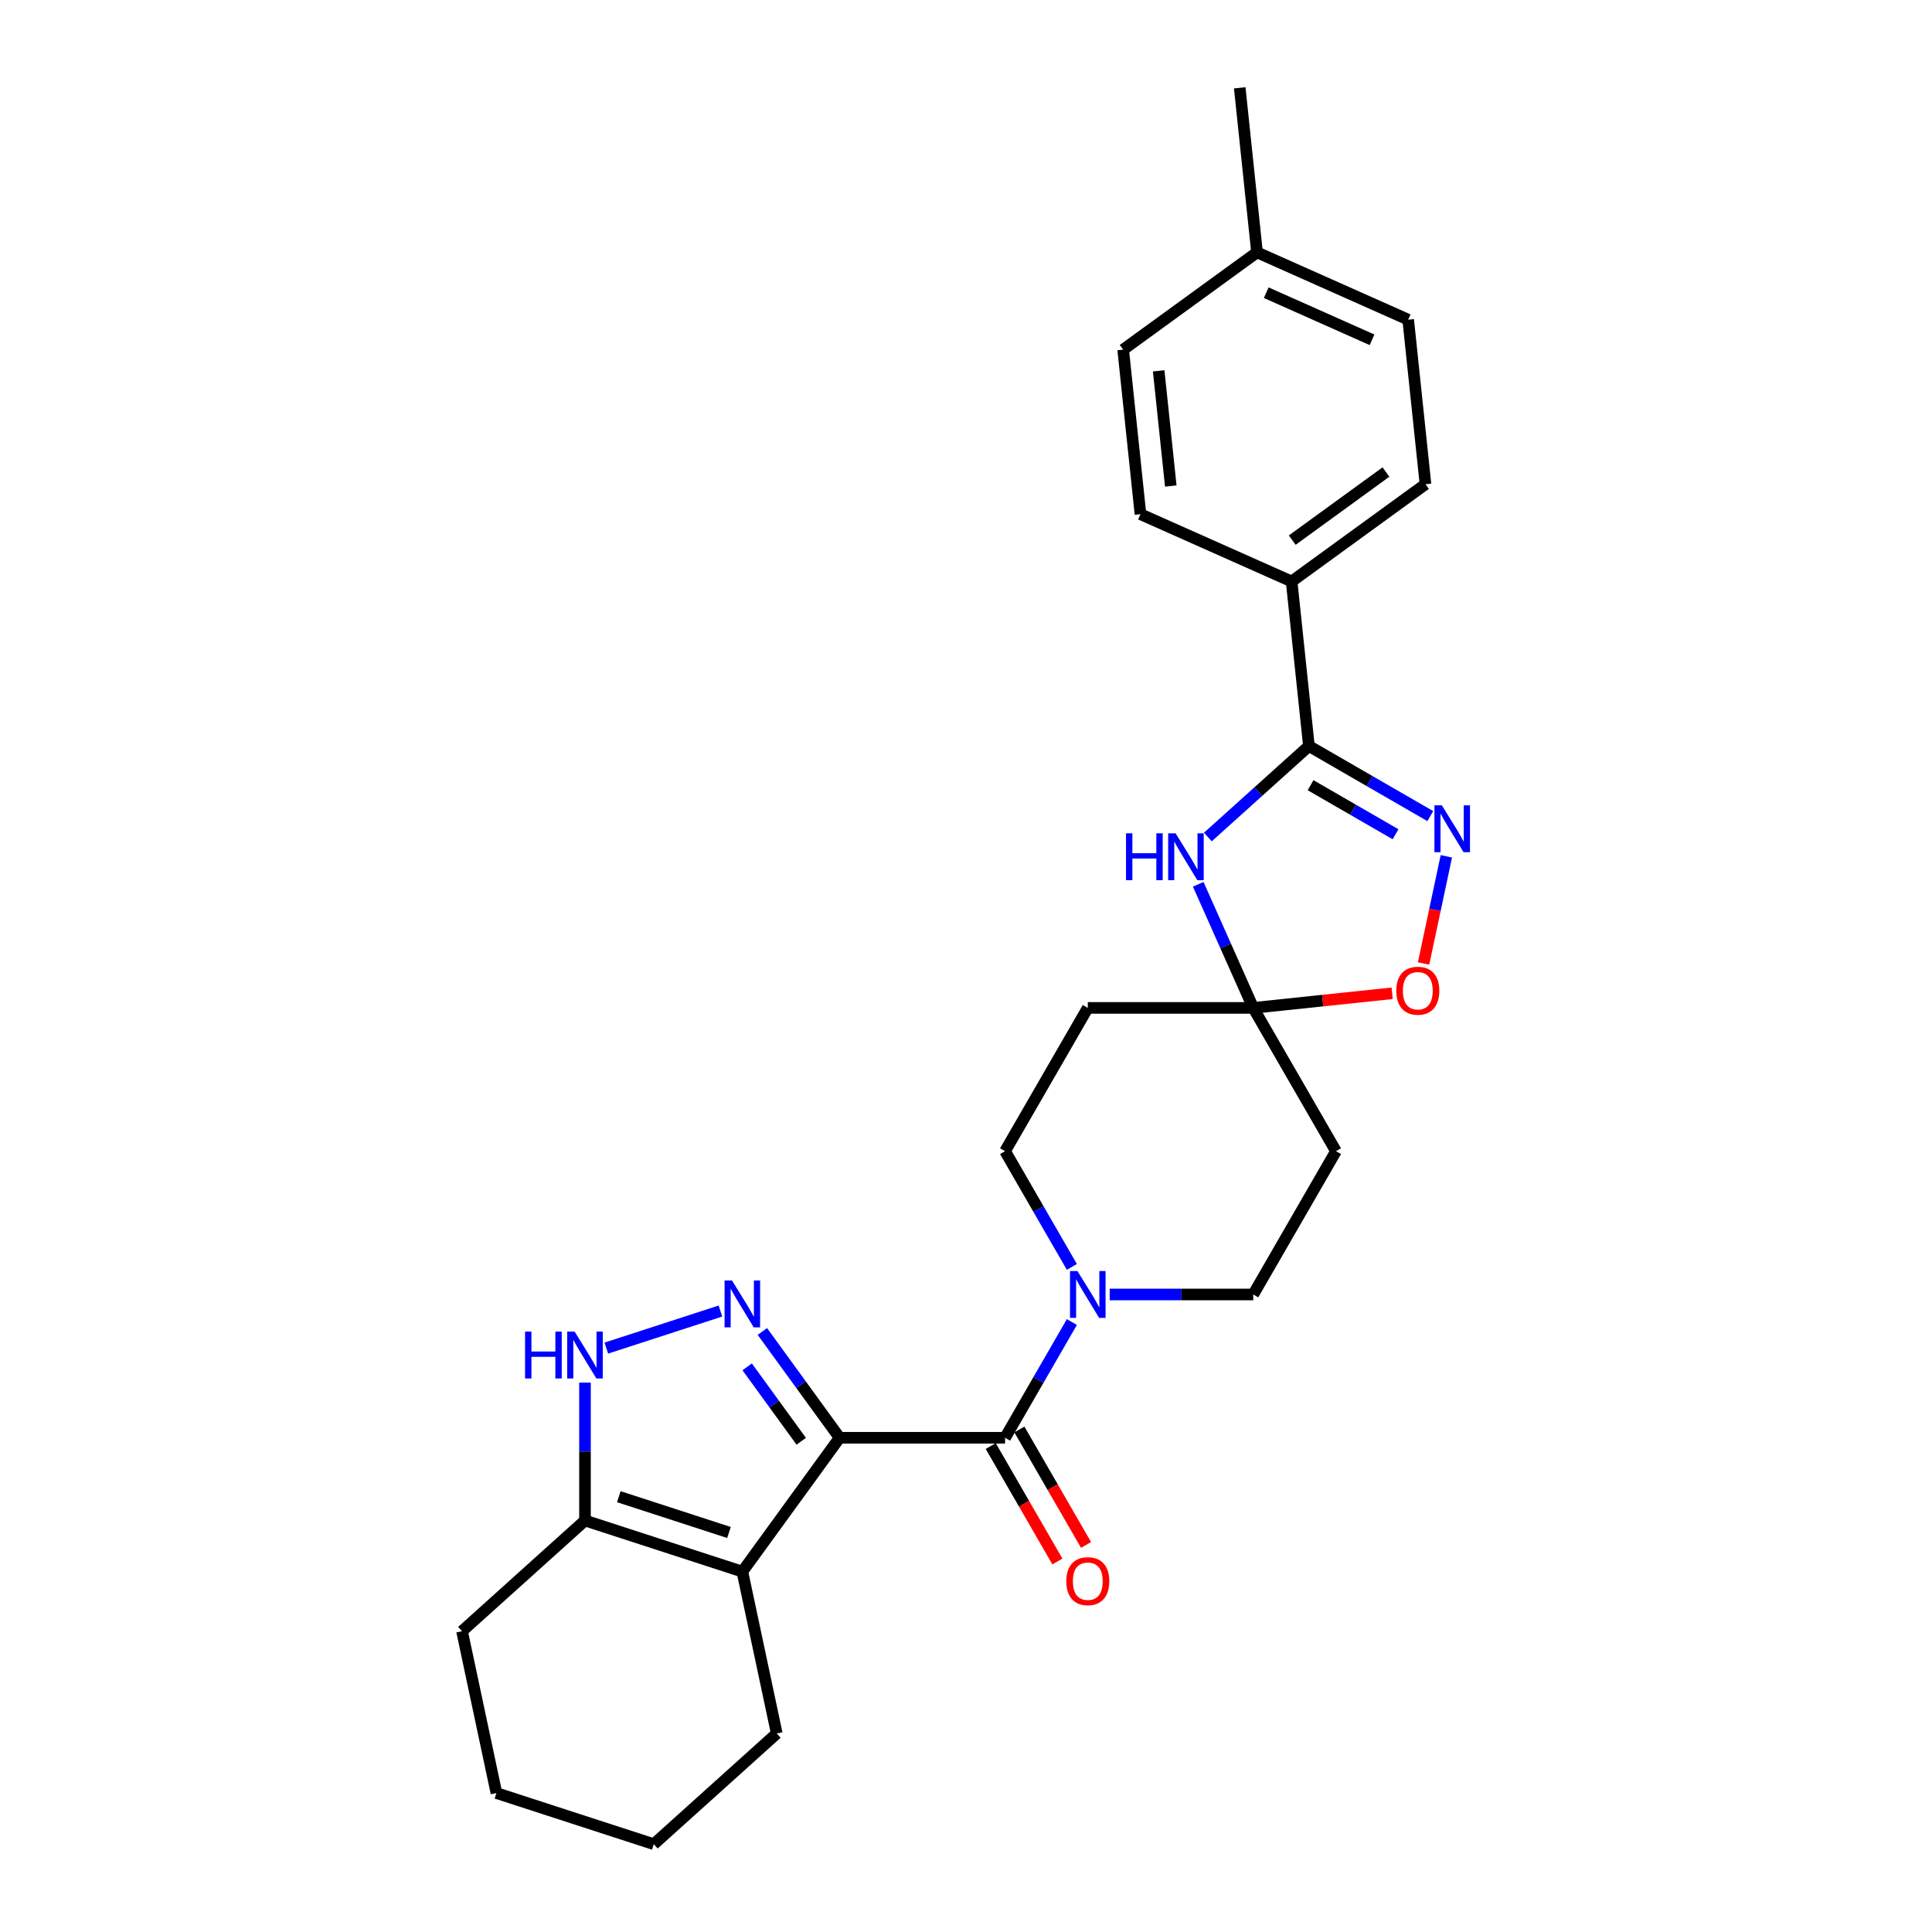 <?xml version='1.0' encoding='iso-8859-1'?>
<svg version='1.1' baseProfile='full'
              xmlns='http://www.w3.org/2000/svg'
                      xmlns:rdkit='http://www.rdkit.org/xml'
                      xmlns:xlink='http://www.w3.org/1999/xlink'
                  xml:space='preserve'
width='1000px' height='1000px' viewBox='0 0 1000 1000'>
<!-- END OF HEADER -->
<rect style='opacity:1.0;fill:#FFFFFF;stroke:none' width='1000' height='1000' x='0' y='0'> </rect>
<path class='bond-0' d='M 434.577,744.186 L 414.591,716.677' style='fill:none;fill-rule:evenodd;stroke:#000000;stroke-width:6px;stroke-linecap:butt;stroke-linejoin:miter;stroke-opacity:1' />
<path class='bond-0' d='M 414.591,716.677 L 394.604,689.169' style='fill:none;fill-rule:evenodd;stroke:#0000FF;stroke-width:6px;stroke-linecap:butt;stroke-linejoin:miter;stroke-opacity:1' />
<path class='bond-0' d='M 414.724,746.001 L 400.734,726.745' style='fill:none;fill-rule:evenodd;stroke:#000000;stroke-width:6px;stroke-linecap:butt;stroke-linejoin:miter;stroke-opacity:1' />
<path class='bond-0' d='M 400.734,726.745 L 386.743,707.489' style='fill:none;fill-rule:evenodd;stroke:#0000FF;stroke-width:6px;stroke-linecap:butt;stroke-linejoin:miter;stroke-opacity:1' />
<path class='bond-1' d='M 434.577,744.186 L 384.238,813.471' style='fill:none;fill-rule:evenodd;stroke:#000000;stroke-width:6px;stroke-linecap:butt;stroke-linejoin:miter;stroke-opacity:1' />
<path class='bond-2' d='M 434.577,744.186 L 520.218,744.186' style='fill:none;fill-rule:evenodd;stroke:#000000;stroke-width:6px;stroke-linecap:butt;stroke-linejoin:miter;stroke-opacity:1' />
<path class='bond-7' d='M 372.899,678.585 L 313.83,697.778' style='fill:none;fill-rule:evenodd;stroke:#0000FF;stroke-width:6px;stroke-linecap:butt;stroke-linejoin:miter;stroke-opacity:1' />
<path class='bond-9' d='M 384.238,813.471 L 302.789,787.006' style='fill:none;fill-rule:evenodd;stroke:#000000;stroke-width:6px;stroke-linecap:butt;stroke-linejoin:miter;stroke-opacity:1' />
<path class='bond-9' d='M 377.314,793.211 L 320.299,774.686' style='fill:none;fill-rule:evenodd;stroke:#000000;stroke-width:6px;stroke-linecap:butt;stroke-linejoin:miter;stroke-opacity:1' />
<path class='bond-19' d='M 384.238,813.471 L 402.044,897.24' style='fill:none;fill-rule:evenodd;stroke:#000000;stroke-width:6px;stroke-linecap:butt;stroke-linejoin:miter;stroke-opacity:1' />
<path class='bond-8' d='M 520.218,744.186 L 537.509,714.236' style='fill:none;fill-rule:evenodd;stroke:#000000;stroke-width:6px;stroke-linecap:butt;stroke-linejoin:miter;stroke-opacity:1' />
<path class='bond-8' d='M 537.509,714.236 L 554.801,684.286' style='fill:none;fill-rule:evenodd;stroke:#0000FF;stroke-width:6px;stroke-linecap:butt;stroke-linejoin:miter;stroke-opacity:1' />
<path class='bond-16' d='M 512.801,748.468 L 530.053,778.349' style='fill:none;fill-rule:evenodd;stroke:#000000;stroke-width:6px;stroke-linecap:butt;stroke-linejoin:miter;stroke-opacity:1' />
<path class='bond-16' d='M 530.053,778.349 L 547.305,808.23' style='fill:none;fill-rule:evenodd;stroke:#FF0000;stroke-width:6px;stroke-linecap:butt;stroke-linejoin:miter;stroke-opacity:1' />
<path class='bond-16' d='M 527.635,739.904 L 544.887,769.785' style='fill:none;fill-rule:evenodd;stroke:#000000;stroke-width:6px;stroke-linecap:butt;stroke-linejoin:miter;stroke-opacity:1' />
<path class='bond-16' d='M 544.887,769.785 L 562.138,799.666' style='fill:none;fill-rule:evenodd;stroke:#FF0000;stroke-width:6px;stroke-linecap:butt;stroke-linejoin:miter;stroke-opacity:1' />
<path class='bond-3' d='M 620.198,457.715 L 634.439,489.699' style='fill:none;fill-rule:evenodd;stroke:#0000FF;stroke-width:6px;stroke-linecap:butt;stroke-linejoin:miter;stroke-opacity:1' />
<path class='bond-3' d='M 634.439,489.699 L 648.679,521.684' style='fill:none;fill-rule:evenodd;stroke:#000000;stroke-width:6px;stroke-linecap:butt;stroke-linejoin:miter;stroke-opacity:1' />
<path class='bond-4' d='M 625.185,433.237 L 651.337,409.69' style='fill:none;fill-rule:evenodd;stroke:#0000FF;stroke-width:6px;stroke-linecap:butt;stroke-linejoin:miter;stroke-opacity:1' />
<path class='bond-4' d='M 651.337,409.69 L 677.49,386.142' style='fill:none;fill-rule:evenodd;stroke:#000000;stroke-width:6px;stroke-linecap:butt;stroke-linejoin:miter;stroke-opacity:1' />
<path class='bond-13' d='M 677.49,386.142 L 668.538,300.97' style='fill:none;fill-rule:evenodd;stroke:#000000;stroke-width:6px;stroke-linecap:butt;stroke-linejoin:miter;stroke-opacity:1' />
<path class='bond-30' d='M 677.49,386.142 L 708.904,404.279' style='fill:none;fill-rule:evenodd;stroke:#000000;stroke-width:6px;stroke-linecap:butt;stroke-linejoin:miter;stroke-opacity:1' />
<path class='bond-30' d='M 708.904,404.279 L 740.318,422.416' style='fill:none;fill-rule:evenodd;stroke:#0000FF;stroke-width:6px;stroke-linecap:butt;stroke-linejoin:miter;stroke-opacity:1' />
<path class='bond-30' d='M 678.35,406.417 L 700.34,419.112' style='fill:none;fill-rule:evenodd;stroke:#000000;stroke-width:6px;stroke-linecap:butt;stroke-linejoin:miter;stroke-opacity:1' />
<path class='bond-30' d='M 700.34,419.112 L 722.33,431.808' style='fill:none;fill-rule:evenodd;stroke:#0000FF;stroke-width:6px;stroke-linecap:butt;stroke-linejoin:miter;stroke-opacity:1' />
<path class='bond-5' d='M 748.624,443.23 L 742.73,470.961' style='fill:none;fill-rule:evenodd;stroke:#0000FF;stroke-width:6px;stroke-linecap:butt;stroke-linejoin:miter;stroke-opacity:1' />
<path class='bond-5' d='M 742.73,470.961 L 736.836,498.692' style='fill:none;fill-rule:evenodd;stroke:#FF0000;stroke-width:6px;stroke-linecap:butt;stroke-linejoin:miter;stroke-opacity:1' />
<path class='bond-6' d='M 648.679,521.684 L 563.038,521.684' style='fill:none;fill-rule:evenodd;stroke:#000000;stroke-width:6px;stroke-linecap:butt;stroke-linejoin:miter;stroke-opacity:1' />
<path class='bond-10' d='M 648.679,521.684 L 684.628,517.906' style='fill:none;fill-rule:evenodd;stroke:#000000;stroke-width:6px;stroke-linecap:butt;stroke-linejoin:miter;stroke-opacity:1' />
<path class='bond-10' d='M 684.628,517.906 L 720.577,514.127' style='fill:none;fill-rule:evenodd;stroke:#FF0000;stroke-width:6px;stroke-linecap:butt;stroke-linejoin:miter;stroke-opacity:1' />
<path class='bond-28' d='M 648.679,521.684 L 691.5,595.851' style='fill:none;fill-rule:evenodd;stroke:#000000;stroke-width:6px;stroke-linecap:butt;stroke-linejoin:miter;stroke-opacity:1' />
<path class='bond-27' d='M 302.789,715.633 L 302.789,751.32' style='fill:none;fill-rule:evenodd;stroke:#0000FF;stroke-width:6px;stroke-linecap:butt;stroke-linejoin:miter;stroke-opacity:1' />
<path class='bond-27' d='M 302.789,751.32 L 302.789,787.006' style='fill:none;fill-rule:evenodd;stroke:#000000;stroke-width:6px;stroke-linecap:butt;stroke-linejoin:miter;stroke-opacity:1' />
<path class='bond-14' d='M 574.377,670.019 L 611.528,670.019' style='fill:none;fill-rule:evenodd;stroke:#0000FF;stroke-width:6px;stroke-linecap:butt;stroke-linejoin:miter;stroke-opacity:1' />
<path class='bond-14' d='M 611.528,670.019 L 648.679,670.019' style='fill:none;fill-rule:evenodd;stroke:#000000;stroke-width:6px;stroke-linecap:butt;stroke-linejoin:miter;stroke-opacity:1' />
<path class='bond-15' d='M 554.801,655.751 L 537.509,625.801' style='fill:none;fill-rule:evenodd;stroke:#0000FF;stroke-width:6px;stroke-linecap:butt;stroke-linejoin:miter;stroke-opacity:1' />
<path class='bond-15' d='M 537.509,625.801 L 520.218,595.851' style='fill:none;fill-rule:evenodd;stroke:#000000;stroke-width:6px;stroke-linecap:butt;stroke-linejoin:miter;stroke-opacity:1' />
<path class='bond-23' d='M 302.789,787.006 L 239.145,844.311' style='fill:none;fill-rule:evenodd;stroke:#000000;stroke-width:6px;stroke-linecap:butt;stroke-linejoin:miter;stroke-opacity:1' />
<path class='bond-11' d='M 691.5,595.851 L 648.679,670.019' style='fill:none;fill-rule:evenodd;stroke:#000000;stroke-width:6px;stroke-linecap:butt;stroke-linejoin:miter;stroke-opacity:1' />
<path class='bond-12' d='M 563.038,521.684 L 520.218,595.851' style='fill:none;fill-rule:evenodd;stroke:#000000;stroke-width:6px;stroke-linecap:butt;stroke-linejoin:miter;stroke-opacity:1' />
<path class='bond-17' d='M 668.538,300.97 L 737.823,250.632' style='fill:none;fill-rule:evenodd;stroke:#000000;stroke-width:6px;stroke-linecap:butt;stroke-linejoin:miter;stroke-opacity:1' />
<path class='bond-17' d='M 668.863,279.562 L 717.362,244.325' style='fill:none;fill-rule:evenodd;stroke:#000000;stroke-width:6px;stroke-linecap:butt;stroke-linejoin:miter;stroke-opacity:1' />
<path class='bond-18' d='M 668.538,300.97 L 590.301,266.137' style='fill:none;fill-rule:evenodd;stroke:#000000;stroke-width:6px;stroke-linecap:butt;stroke-linejoin:miter;stroke-opacity:1' />
<path class='bond-20' d='M 737.823,250.632 L 728.871,165.46' style='fill:none;fill-rule:evenodd;stroke:#000000;stroke-width:6px;stroke-linecap:butt;stroke-linejoin:miter;stroke-opacity:1' />
<path class='bond-21' d='M 590.301,266.137 L 581.349,180.965' style='fill:none;fill-rule:evenodd;stroke:#000000;stroke-width:6px;stroke-linecap:butt;stroke-linejoin:miter;stroke-opacity:1' />
<path class='bond-21' d='M 605.992,251.571 L 599.726,191.95' style='fill:none;fill-rule:evenodd;stroke:#000000;stroke-width:6px;stroke-linecap:butt;stroke-linejoin:miter;stroke-opacity:1' />
<path class='bond-25' d='M 402.044,897.24 L 338.4,954.545' style='fill:none;fill-rule:evenodd;stroke:#000000;stroke-width:6px;stroke-linecap:butt;stroke-linejoin:miter;stroke-opacity:1' />
<path class='bond-31' d='M 728.871,165.46 L 650.634,130.626' style='fill:none;fill-rule:evenodd;stroke:#000000;stroke-width:6px;stroke-linecap:butt;stroke-linejoin:miter;stroke-opacity:1' />
<path class='bond-31' d='M 710.169,175.882 L 655.403,151.499' style='fill:none;fill-rule:evenodd;stroke:#000000;stroke-width:6px;stroke-linecap:butt;stroke-linejoin:miter;stroke-opacity:1' />
<path class='bond-22' d='M 581.349,180.965 L 650.634,130.626' style='fill:none;fill-rule:evenodd;stroke:#000000;stroke-width:6px;stroke-linecap:butt;stroke-linejoin:miter;stroke-opacity:1' />
<path class='bond-24' d='M 650.634,130.626 L 641.682,45.455' style='fill:none;fill-rule:evenodd;stroke:#000000;stroke-width:6px;stroke-linecap:butt;stroke-linejoin:miter;stroke-opacity:1' />
<path class='bond-29' d='M 239.145,844.311 L 256.951,928.081' style='fill:none;fill-rule:evenodd;stroke:#000000;stroke-width:6px;stroke-linecap:butt;stroke-linejoin:miter;stroke-opacity:1' />
<path class='bond-26' d='M 338.4,954.545 L 256.951,928.081' style='fill:none;fill-rule:evenodd;stroke:#000000;stroke-width:6px;stroke-linecap:butt;stroke-linejoin:miter;stroke-opacity:1' />
<path  class='atom-1' d='M 378.877 662.774
L 386.825 675.62
Q 387.613 676.888, 388.88 679.183
Q 390.148 681.478, 390.216 681.615
L 390.216 662.774
L 393.436 662.774
L 393.436 687.028
L 390.113 687.028
L 381.583 672.982
Q 380.59 671.338, 379.528 669.454
Q 378.5 667.57, 378.192 666.988
L 378.192 687.028
L 375.04 687.028
L 375.04 662.774
L 378.877 662.774
' fill='#0000FF'/>
<path  class='atom-4' d='M 582.827 431.32
L 586.115 431.32
L 586.115 441.631
L 598.516 441.631
L 598.516 431.32
L 601.805 431.32
L 601.805 455.574
L 598.516 455.574
L 598.516 444.372
L 586.115 444.372
L 586.115 455.574
L 582.827 455.574
L 582.827 431.32
' fill='#0000FF'/>
<path  class='atom-4' d='M 608.485 431.32
L 616.432 444.166
Q 617.22 445.434, 618.488 447.729
Q 619.755 450.024, 619.824 450.161
L 619.824 431.32
L 623.044 431.32
L 623.044 455.574
L 619.721 455.574
L 611.191 441.529
Q 610.198 439.884, 609.136 438
Q 608.108 436.116, 607.8 435.534
L 607.8 455.574
L 604.648 455.574
L 604.648 431.32
L 608.485 431.32
' fill='#0000FF'/>
<path  class='atom-6' d='M 746.296 416.836
L 754.243 429.682
Q 755.031 430.949, 756.299 433.245
Q 757.566 435.54, 757.635 435.677
L 757.635 416.836
L 760.855 416.836
L 760.855 441.089
L 757.532 441.089
L 749.002 427.044
Q 748.009 425.4, 746.947 423.516
Q 745.919 421.632, 745.611 421.049
L 745.611 441.089
L 742.459 441.089
L 742.459 416.836
L 746.296 416.836
' fill='#0000FF'/>
<path  class='atom-8' d='M 271.77 689.239
L 275.058 689.239
L 275.058 699.55
L 287.459 699.55
L 287.459 689.239
L 290.748 689.239
L 290.748 713.492
L 287.459 713.492
L 287.459 702.29
L 275.058 702.29
L 275.058 713.492
L 271.77 713.492
L 271.77 689.239
' fill='#0000FF'/>
<path  class='atom-8' d='M 297.428 689.239
L 305.375 702.085
Q 306.163 703.352, 307.431 705.647
Q 308.698 707.943, 308.767 708.08
L 308.767 689.239
L 311.987 689.239
L 311.987 713.492
L 308.664 713.492
L 300.134 699.447
Q 299.141 697.803, 298.079 695.919
Q 297.051 694.034, 296.743 693.452
L 296.743 713.492
L 293.591 713.492
L 293.591 689.239
L 297.428 689.239
' fill='#0000FF'/>
<path  class='atom-9' d='M 557.677 657.892
L 565.625 670.738
Q 566.413 672.005, 567.68 674.301
Q 568.948 676.596, 569.016 676.733
L 569.016 657.892
L 572.236 657.892
L 572.236 682.145
L 568.913 682.145
L 560.383 668.1
Q 559.39 666.456, 558.328 664.572
Q 557.3 662.688, 556.992 662.105
L 556.992 682.145
L 553.84 682.145
L 553.84 657.892
L 557.677 657.892
' fill='#0000FF'/>
<path  class='atom-11' d='M 722.718 512.801
Q 722.718 506.977, 725.595 503.723
Q 728.473 500.468, 733.851 500.468
Q 739.229 500.468, 742.107 503.723
Q 744.985 506.977, 744.985 512.801
Q 744.985 518.693, 742.073 522.05
Q 739.161 525.373, 733.851 525.373
Q 728.507 525.373, 725.595 522.05
Q 722.718 518.727, 722.718 512.801
M 733.851 522.632
Q 737.551 522.632, 739.538 520.166
Q 741.559 517.665, 741.559 512.801
Q 741.559 508.039, 739.538 505.641
Q 737.551 503.209, 733.851 503.209
Q 730.152 503.209, 728.13 505.607
Q 726.144 508.005, 726.144 512.801
Q 726.144 517.699, 728.13 520.166
Q 730.152 522.632, 733.851 522.632
' fill='#FF0000'/>
<path  class='atom-17' d='M 551.905 818.422
Q 551.905 812.598, 554.783 809.344
Q 557.66 806.089, 563.038 806.089
Q 568.417 806.089, 571.294 809.344
Q 574.172 812.598, 574.172 818.422
Q 574.172 824.314, 571.26 827.671
Q 568.348 830.994, 563.038 830.994
Q 557.694 830.994, 554.783 827.671
Q 551.905 824.348, 551.905 818.422
M 563.038 828.253
Q 566.738 828.253, 568.725 825.787
Q 570.746 823.286, 570.746 818.422
Q 570.746 813.66, 568.725 811.262
Q 566.738 808.83, 563.038 808.83
Q 559.339 808.83, 557.318 811.228
Q 555.331 813.626, 555.331 818.422
Q 555.331 823.32, 557.318 825.787
Q 559.339 828.253, 563.038 828.253
' fill='#FF0000'/>
</svg>
